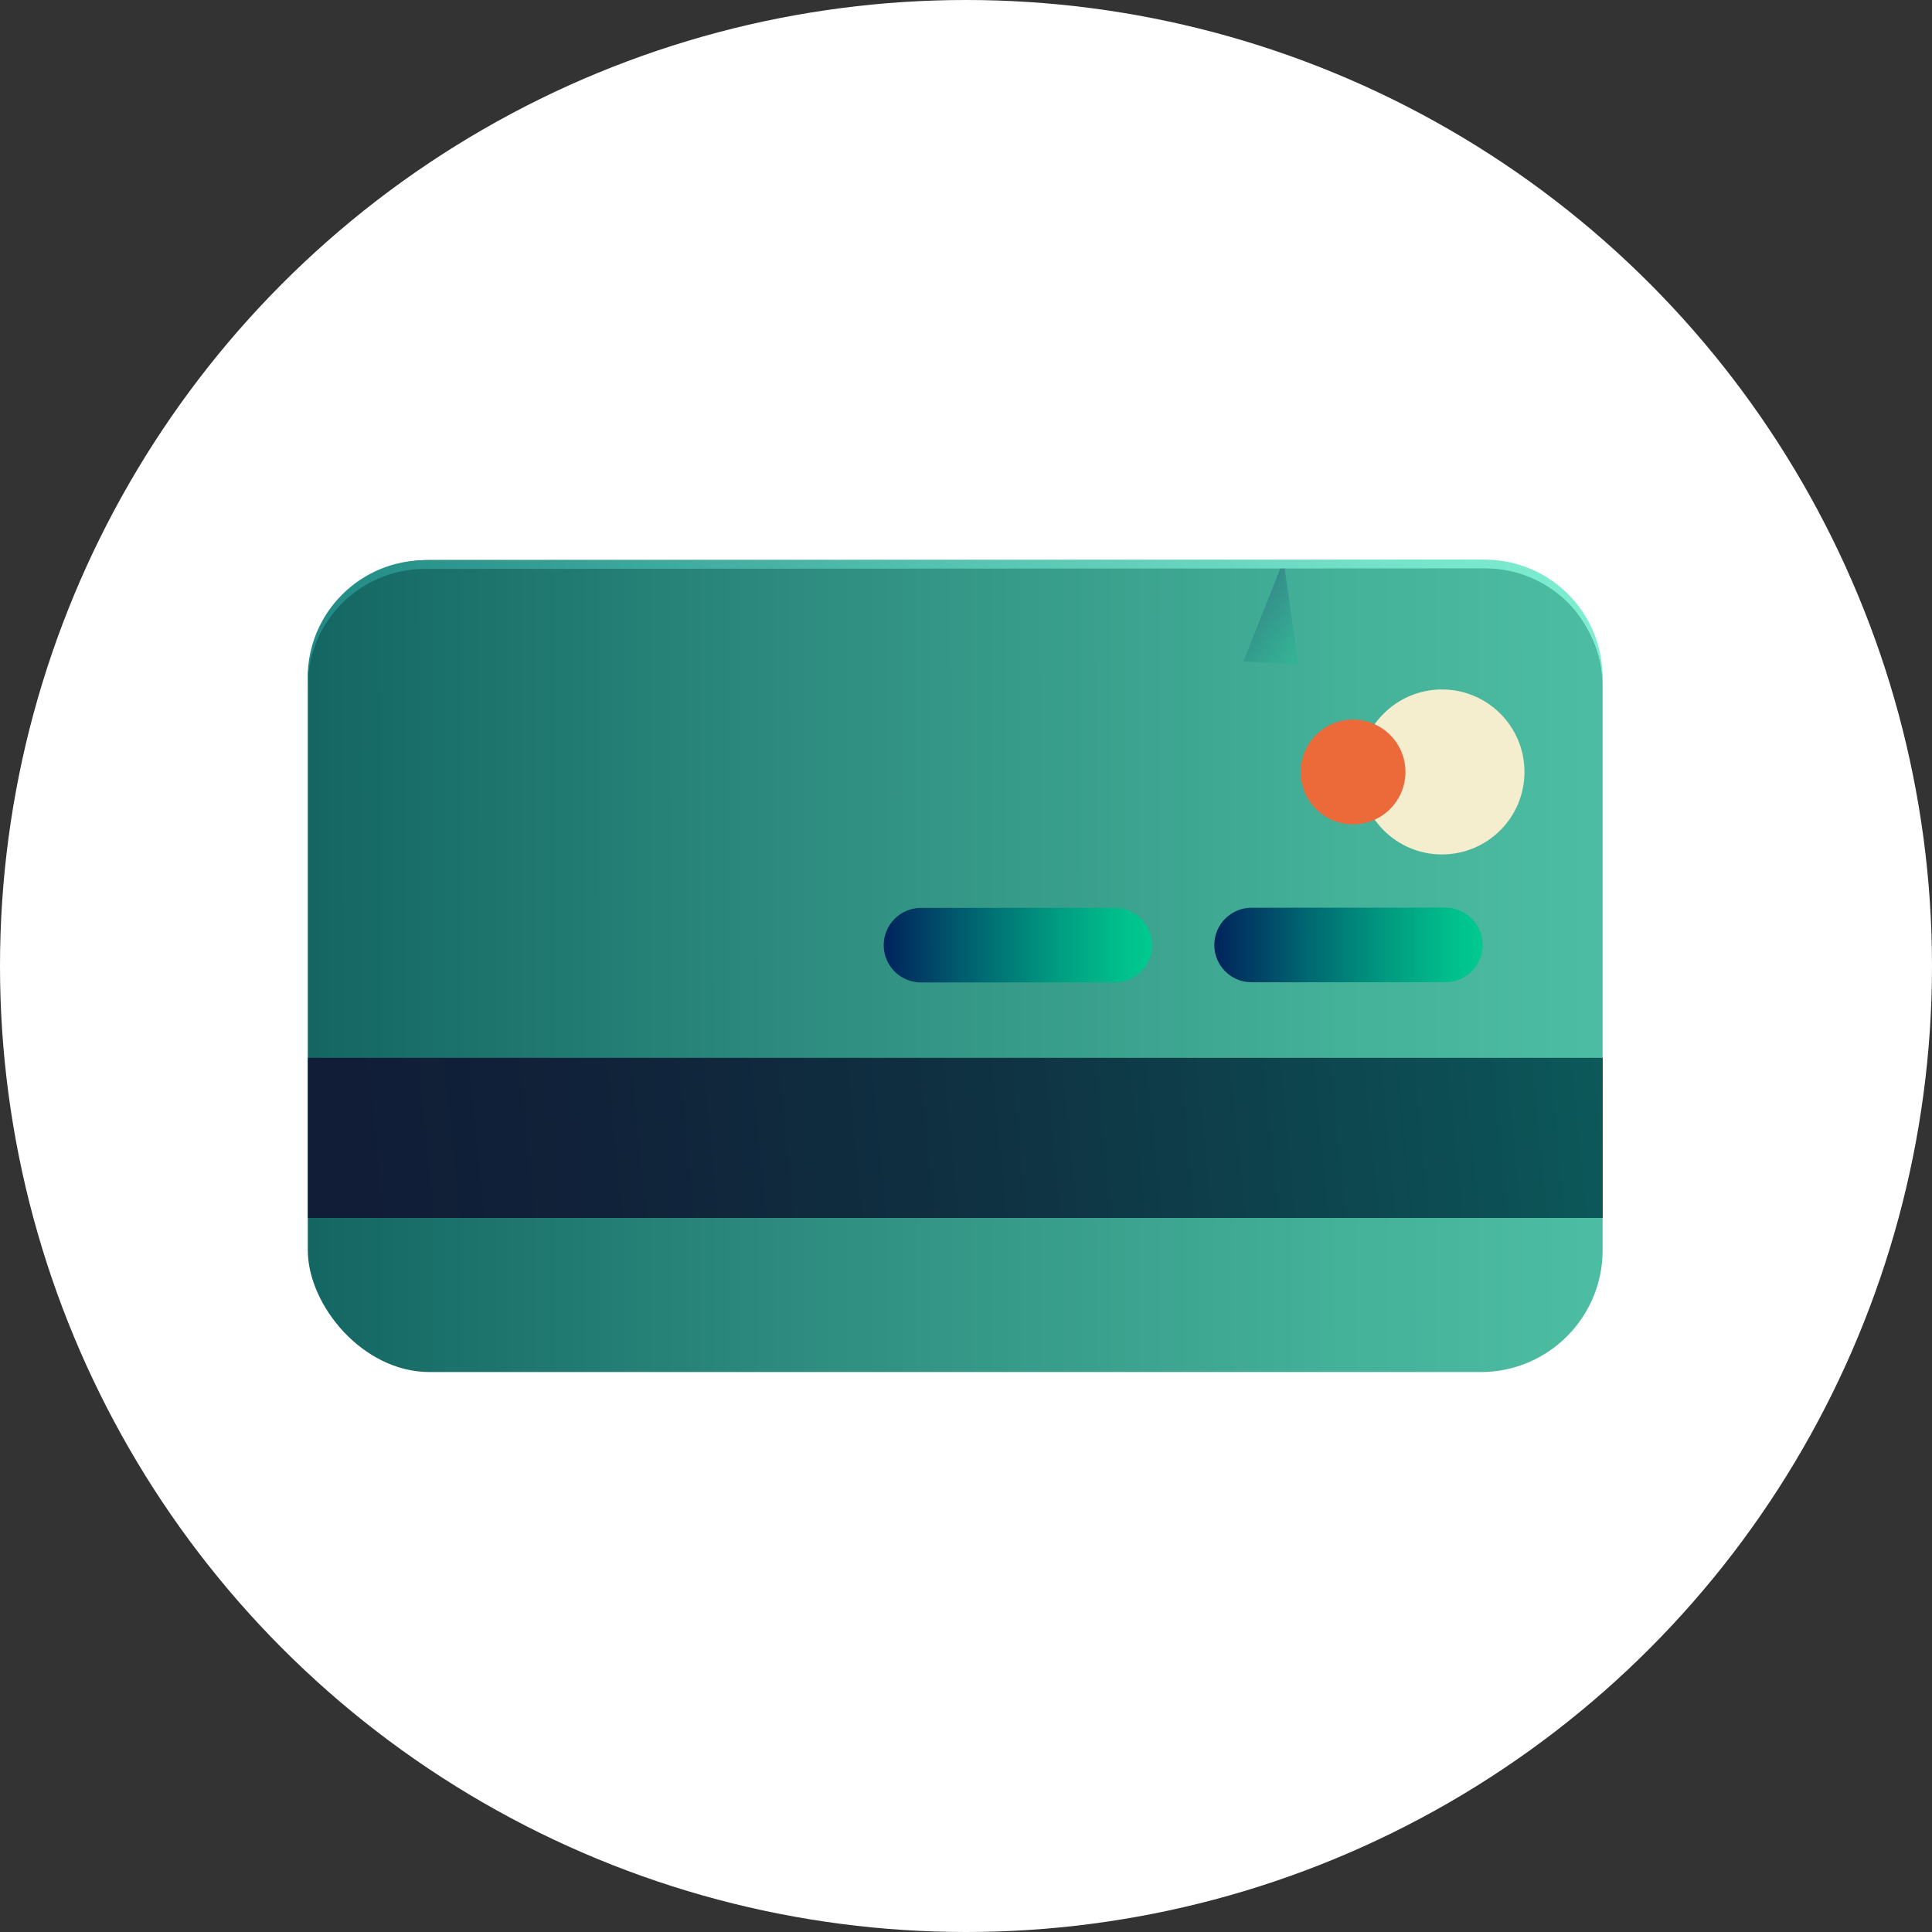 <?xml version="1.0" encoding="UTF-8"?><svg xmlns="http://www.w3.org/2000/svg" xmlns:xlink="http://www.w3.org/1999/xlink" viewBox="0 0 44.754 44.754"><rect x="0" y="0" width="44.754" height="44.754" fill="#333333" stroke="none"/><defs><style>.cls-1{fill:url(#linear-gradient-3);}.cls-1,.cls-2{mix-blend-mode:multiply;}.cls-3{fill:url(#linear-gradient-2);}.cls-4{fill:#fff;}.cls-5{fill:url(#Degradado_sin_nombre_437-2);}.cls-6{fill:#ec6a3a;}.cls-7{isolation:isolate;}.cls-2{fill:url(#Degradado_sin_nombre_437);opacity:.2;}.cls-8{fill:url(#Degradado_sin_nombre_437-3);}.cls-9{fill:url(#linear-gradient);}.cls-10{fill:#f4edce;}</style><linearGradient id="linear-gradient" x1="-1025.812" y1="-41.293" x2="-991.534" y2="-41.293" gradientTransform="translate(1029.038 63.149) rotate(-.03)" gradientUnits="userSpaceOnUse"><stop offset=".004" stop-color="#0c595a"/><stop offset=".013" stop-color="#0c5a5a"/><stop offset=".471" stop-color="#2f8f81"/><stop offset=".813" stop-color="#44b199"/><stop offset="1" stop-color="#4dbea3"/></linearGradient><linearGradient id="Degradado_sin_nombre_437" x1="22.113" y1="9.798" x2="23.794" y2="9.558" gradientTransform="translate(19.968 -8.462) rotate(44.14)" gradientUnits="userSpaceOnUse"><stop offset="0" stop-color="#000954"/><stop offset=".084" stop-color="#001d5a"/><stop offset=".414" stop-color="#006771"/><stop offset=".686" stop-color="#009d81"/><stop offset=".889" stop-color="#00bf8c"/><stop offset="1" stop-color="#00cc90"/></linearGradient><linearGradient id="linear-gradient-2" x1="-1025.812" y1="-49.237" x2="-991.534" y2="-49.237" gradientTransform="translate(1029.038 63.149) rotate(-.03)" gradientUnits="userSpaceOnUse"><stop offset=".004" stop-color="#137a7a"/><stop offset=".123" stop-color="#228b86"/><stop offset=".53" stop-color="#54c0af"/><stop offset=".834" stop-color="#73e2c8"/><stop offset="1" stop-color="#7fefd2"/></linearGradient><linearGradient id="linear-gradient-3" x1="-1021.899" y1="-35.84" x2="-991.832" y2="-38.782" gradientTransform="translate(1029.038 63.149) rotate(-.03)" gradientUnits="userSpaceOnUse"><stop offset="0" stop-color="#111c36"/><stop offset=".23" stop-color="#102239"/><stop offset=".542" stop-color="#0f3343"/><stop offset=".9" stop-color="#0c4f54"/><stop offset="1" stop-color="#0c595a"/></linearGradient><linearGradient id="Degradado_sin_nombre_437-2" x1="-1001.682" y1="-41.775" x2="-994.578" y2="-41.775" gradientTransform="translate(1029.038 63.149) rotate(-.03)" xlink:href="#Degradado_sin_nombre_437"/><linearGradient id="Degradado_sin_nombre_437-3" x1="-1009.34" y1="-41.776" x2="-1002.237" y2="-41.776" gradientTransform="translate(1029.038 63.149) rotate(-.03)" xlink:href="#Degradado_sin_nombre_437"/></defs><g class="cls-7"><g id="Layer_2"><g id="_ÎÓÈ_1"><circle class="cls-4" cx="22.377" cy="22.377" r="22.377"/><rect class="cls-9" x="7.13" y="12.971" width="29.994" height="18.812" rx="2.822" ry="2.822"/><polyline class="cls-2" points="29.732 12.981 30.076 15.396 28.802 15.324"/><path class="cls-3" d="m34.398,12.965l-24.551.012c-1.503.001-2.72,1.22-2.72,2.723v.201c-.001-1.503,1.217-2.722,2.72-2.723l24.551-.012c1.503-.001,2.722,1.217,2.723,2.72v-.201c-.001-1.503-1.22-2.721-2.723-2.72Z"/><rect class="cls-1" x="7.132" y="24.504" width="29.994" height="3.709"/><path class="cls-10" d="m31.492,17.883c.001,1.055.856,1.91,1.912,1.91,1.055-.001,1.91-.856,1.91-1.912-.001-1.055-.856-1.91-1.912-1.91-1.055.001-1.91.856-1.91,1.912Z"/><path class="cls-6" d="m30.13,17.883c0.0.67.544,1.213,1.214,1.213.67-0,1.213-.544,1.213-1.214-0-.67-.544-1.213-1.214-1.213-.67 0-1.213.544-1.213,1.214Z"/><path class="cls-5" d="m33.481,22.752l-4.488.002c-.477 0-.864-.386-.864-.863h0c-0-.477.386-.864.863-.864l4.488-.002c.477-0.0.864.386.864.863h0c0.0.477-.386.864-.863.864Z"/><path class="cls-8" d="m25.823,22.756l-4.488.002c-.477 0-.864-.386-.864-.863h0c-0-.477.386-.864.863-.864l4.488-.002c.477-0.0.864.386.864.863h0c0.0.477-.386.864-.863.864Z"/></g></g></g></svg>